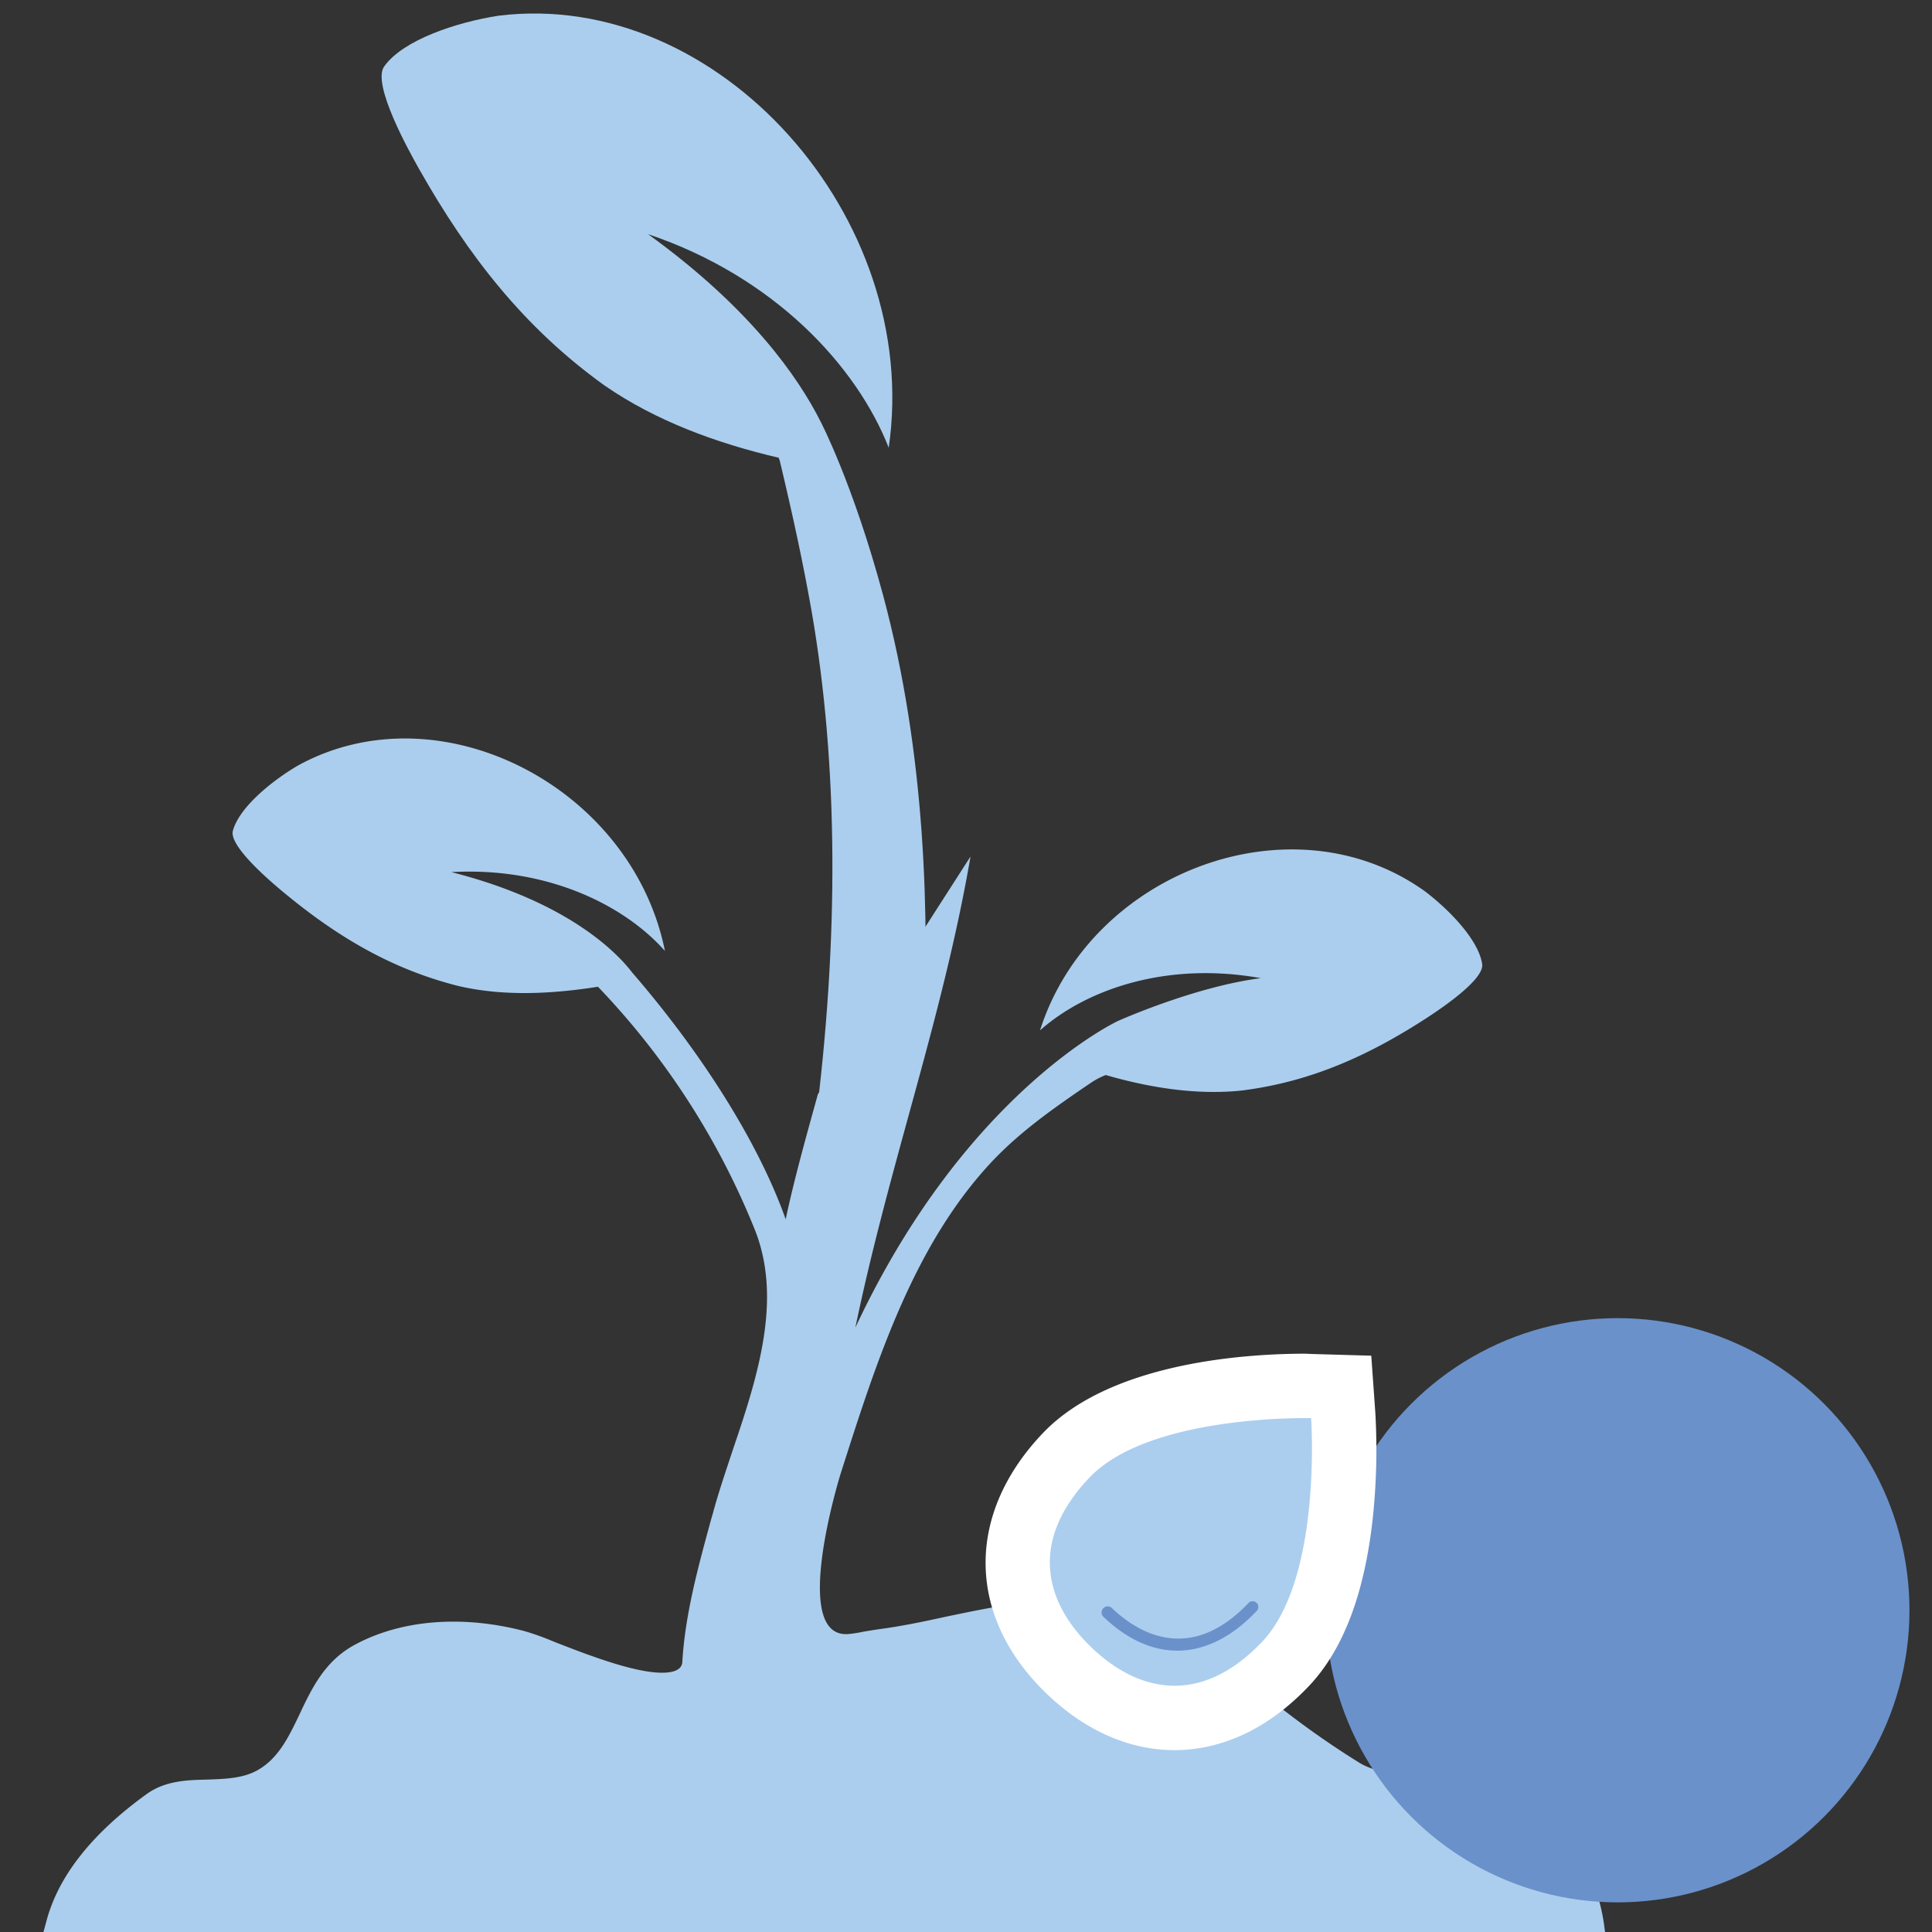 <svg id="Laag_1" data-name="Laag 1" xmlns="http://www.w3.org/2000/svg" viewBox="0 0 300 300"><rect x="0" y="0" width="300" height="300" fill="#333333" stroke="none"/><defs><style>.cls-1{fill:#abceee;}.cls-2{fill:#6a91ca;}.cls-3{fill:#fff;}</style></defs><path class="cls-1" d="M143.36,162.72c1-20.45.38-45.7-6.23-70.28-4.69-17.42-9.72-27-9.72-27-3.45-6.85-10.93-17.64-26.78-29.08C120.32,43,133.06,56.92,138,69.52c5.19-35.77-26.45-71.31-60.6-67.08-6.45,1-14.84,3.75-17.76,7.9-1.92,2.76,3.93,13.23,5.43,15.89,7.67,13.56,16.36,24.69,28.79,33.62,8,5.54,17.51,9,27.07,11.23,0,.13.09.24.13.37,2.06,8.61,3.68,16.12,5,23.65,4.09,23.72,4.26,50.6.47,80"/><path class="cls-1" d="M127,169.92c-1.88,6.77-3.69,13.25-5,19.41-4.06-11.5-12.7-25.44-23.83-38.31-2.17-2.85-9.71-10.94-28.09-15.6,14.86-.83,26.82,5.08,33.17,12.24-5.13-25.5-35-40.89-57-28.78-4.14,2.43-9.13,6.54-10.09,10.13-.63,2.37,5.86,7.86,7.5,9.24,8.44,7.06,17,12.2,27.5,14.85,7,1.63,14.47,1.26,21.69.12a118.25,118.25,0,0,1,24.34,37.68c4.26,10.64.63,22.42-3.32,34-1.16,3.52-2.3,6.83-3.18,10.12l-.26.88c-1.94,7.13-4,14.51-4.47,22,0,.55-.12,1.84-3.16,1.84-4.44,0-11.81-2.88-16.67-4.77a42.67,42.67,0,0,0-4.67-1.69c-9.61-2.52-19.06-1.79-26.26,2.06-4.71,2.49-6.75,6.74-8.69,10.86-1.67,3.51-3.27,6.81-6.44,8.63-2.29,1.32-5,1.39-7.79,1.5-3.22.07-6.55.17-9.42,2.19C14.32,284.66,9,291.34,7.17,298.46L6.75,300H249.23l-.19-1.42c-2.74-17.67-17.37-20.27-28-22.16-4.13-.75-7.73-1.35-9.91-2.67a137.42,137.42,0,0,1-13.85-9.83c-10.19-7.86-19.78-15.27-33.7-15.27-1.44,0-2.92.07-4.4.21-4.15.47-8.26,1.34-12.25,2.17-3.38.74-6.91,1.49-10.43,1.95-1,.15-1.87.29-2.65.43a17.33,17.33,0,0,1-2.22.33c-9,.52-1.13-24.8-1.13-24.8,5.59-17.55,11.36-35.67,23.63-48.68,4.43-4.65,9.51-8.22,15.23-12.1a11.47,11.47,0,0,1,2.34-1.23c6.91,2,14.13,3.13,21.09,2.41,10.75-1.35,19.78-5.43,28.93-11.39,1.79-1.18,8.82-5.83,8.43-8.26-.55-3.7-5.06-8.39-8.89-11.29-20.52-14.73-51.88-3.11-59.77,21.6,7.12-6.33,19.62-10.76,34.29-8.11-10.24,1.3-22.15,6.63-22.15,6.63S150,169.46,132.82,206.15c2.3-11.1,5.23-21.86,8.13-32.43,3.59-13.07,7.33-26.62,9.75-40.72"/><ellipse class="cls-2" cx="251.19" cy="250.04" rx="45.31" ry="45.36"/><path class="cls-1" d="M182.39,266.77c-5.69,0-11.33-2.52-16.33-7.3-10.48-10-10.66-22.85-.48-33.5,9.54-10,30.79-10.76,37.08-10.76h1.06l4.53.12.33,4.53c.19,2.78,1.61,27.46-9,38.58C194.28,264,188.5,266.77,182.39,266.77Z"/><path class="cls-3" d="M202.66,220.21h.93s1.76,24.93-7.65,34.77c-4.56,4.77-9.17,6.78-13.55,6.78-4.66,0-9.06-2.27-12.87-5.91-7.39-7.06-9.73-16.6-.32-26.44,8.32-8.71,28.85-9.21,33.46-9.21m0-10h0c-8.7,0-30.08,1.2-40.69,12.3-12.13,12.69-11.88,28.61.64,40.58,5.94,5.68,12.78,8.68,19.78,8.68,5.18,0,13-1.71,20.78-9.87,5.49-5.73,8.88-14.82,10.08-27a101,101,0,0,0,.32-15.38l-.64-9-9.08-.26Z"/><path class="cls-2" d="M171.28,251a.95.95,0,0,1,1.3-1.37c4,3.85,12.12,8.87,21.24-.67a.89.89,0,1,1,1.28,1.23C187.62,258.06,178.93,258.36,171.28,251Z"/></svg>